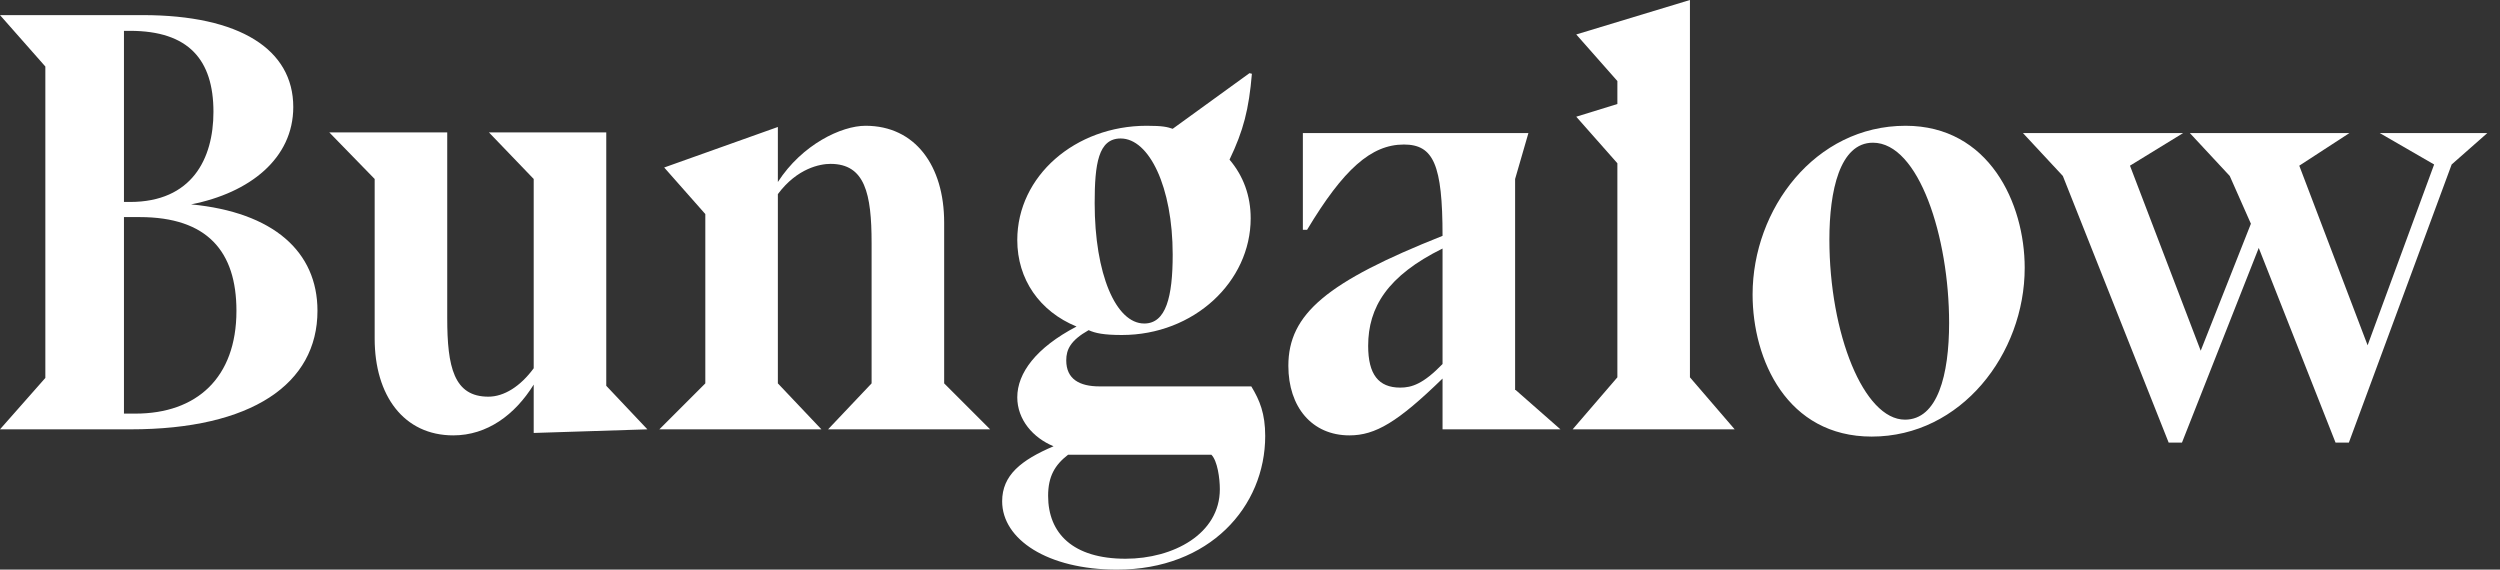 <svg width="158" height="36" viewBox="0 0 158 36" fill="none" xmlns="http://www.w3.org/2000/svg">
<rect x="0" y="0" width="158" height="36" fill="#333333" stroke="none"/>
<g clip-path="url(#clip0)">
<path d="M9.019 0.955H0L2.866 4.204V23.885L0 27.134H8.255C15.898 27.134 20.064 24.267 20.064 19.643C20.064 15.898 17.274 13.414 12.076 12.917C15.783 12.191 18.535 10.013 18.535 6.764C18.535 3.134 15.172 0.955 9.019 0.955ZM8.217 12.764H7.834V1.949H8.217C11.924 1.949 13.49 3.783 13.49 7.07C13.49 10.051 12.115 12.764 8.217 12.764ZM8.561 26.14H7.834V13.72H8.828C13.108 13.72 14.943 15.898 14.943 19.643C14.943 23.885 12.42 26.14 8.561 26.14Z" fill="white"/>
<path d="M28.265 20.102V8.369H20.813L23.679 11.312V21.401C23.679 24.994 25.514 27.516 28.648 27.516C30.788 27.516 32.546 26.217 33.73 24.306V27.363L40.915 27.134L38.316 24.382V8.369H30.902L33.73 11.312V23.274C32.889 24.42 31.858 25.07 30.864 25.07C28.686 25.07 28.265 23.198 28.265 20.102Z" fill="white"/>
<path d="M52.334 27.134H62.576L59.671 24.229V14.064C59.671 10.471 57.837 7.949 54.703 7.949C53.174 7.949 50.69 9.134 49.161 11.503V8.025L41.977 10.586L44.576 13.529V24.229L41.671 27.134H51.913L49.161 24.229V12.268C50.385 10.624 51.837 10.357 52.486 10.357C54.665 10.357 55.085 12.229 55.085 15.363V24.229L52.334 27.134Z" fill="white"/>
<path d="M79.12 4.662L78.967 4.624L74.114 8.14C73.77 8.025 73.502 7.949 72.47 7.949C67.961 7.949 64.292 11.121 64.292 15.172C64.292 17.656 65.706 19.681 68.037 20.637C65.477 21.974 64.292 23.58 64.292 25.108C64.292 26.522 65.285 27.669 66.585 28.204C64.521 29.083 63.336 30.038 63.336 31.682C63.336 34.089 66.203 36 70.597 36C76.445 36 79.961 32.025 79.961 27.554C79.961 26.14 79.617 25.299 79.082 24.42H69.489C68.228 24.42 67.387 23.962 67.387 22.777C67.387 22.089 67.655 21.516 68.801 20.866C69.222 21.057 69.757 21.172 70.903 21.172C75.451 21.172 79.043 17.809 79.043 13.796C79.043 12.382 78.585 11.121 77.706 10.089C78.585 8.255 78.929 6.917 79.12 4.662ZM70.827 8.752C72.623 8.752 74.114 11.809 74.114 16.089C74.114 18.764 73.693 20.446 72.317 20.446C70.521 20.446 69.183 17.312 69.183 12.841C69.183 10.357 69.413 8.752 70.827 8.752ZM67.502 28.739H76.559C76.942 29.121 77.094 30.229 77.094 30.917C77.094 33.745 74.152 35.312 71.133 35.312C67.808 35.312 66.241 33.707 66.241 31.338C66.241 30.115 66.661 29.389 67.502 28.739Z" fill="white"/>
<path d="M91.169 23.924V27.134H98.621L95.793 24.65H95.755V11.312L96.596 8.408H82.341V14.522H82.609C84.901 10.701 86.659 9.134 88.723 9.134C90.596 9.134 91.169 10.395 91.169 14.905C83.87 17.809 81.424 19.834 81.424 23.121C81.424 25.72 82.914 27.516 85.284 27.516C86.927 27.516 88.341 26.675 91.169 23.924ZM91.169 15.707V23.006C89.946 24.268 89.22 24.497 88.494 24.497C87.118 24.497 86.468 23.656 86.468 21.86C86.468 19.414 87.691 17.427 91.169 15.707Z" fill="white"/>
<path d="M102.218 10.319V23.847L99.39 27.134H109.632L106.804 23.847V0L99.619 2.178L102.218 5.121V6.573L99.619 7.376L102.218 10.319Z" fill="white"/>
<path d="M127.961 16.93C127.961 12.841 125.706 7.949 120.432 7.949C114.701 7.949 110.764 13.223 110.764 18.611C110.764 22.739 112.942 27.592 118.293 27.592C123.948 27.592 127.961 22.357 127.961 16.93ZM118.369 9.019C121.274 9.019 123.184 14.981 123.184 20.408C123.184 23.694 122.459 26.522 120.394 26.522C117.795 26.522 115.617 21.096 115.617 15.134C115.617 12.076 116.267 9.019 118.369 9.019Z" fill="white"/>
<path d="M127.849 8.408L130.372 11.121L137.06 27.974H137.9L142.753 15.669L147.607 27.974H148.448L154.945 10.395L157.2 8.408H150.397L153.837 10.395L149.633 21.822L145.314 10.471L148.486 8.408H138.397L140.92 11.121L142.257 14.14L139.085 22.166L134.614 10.471L137.977 8.408H127.849Z" fill="white"/>
</g>
<defs>
<clipPath id="clip0">
<path d="M0 0H157.5V36H0V0Z" fill="white"/>
</clipPath>
</defs>
</svg>
